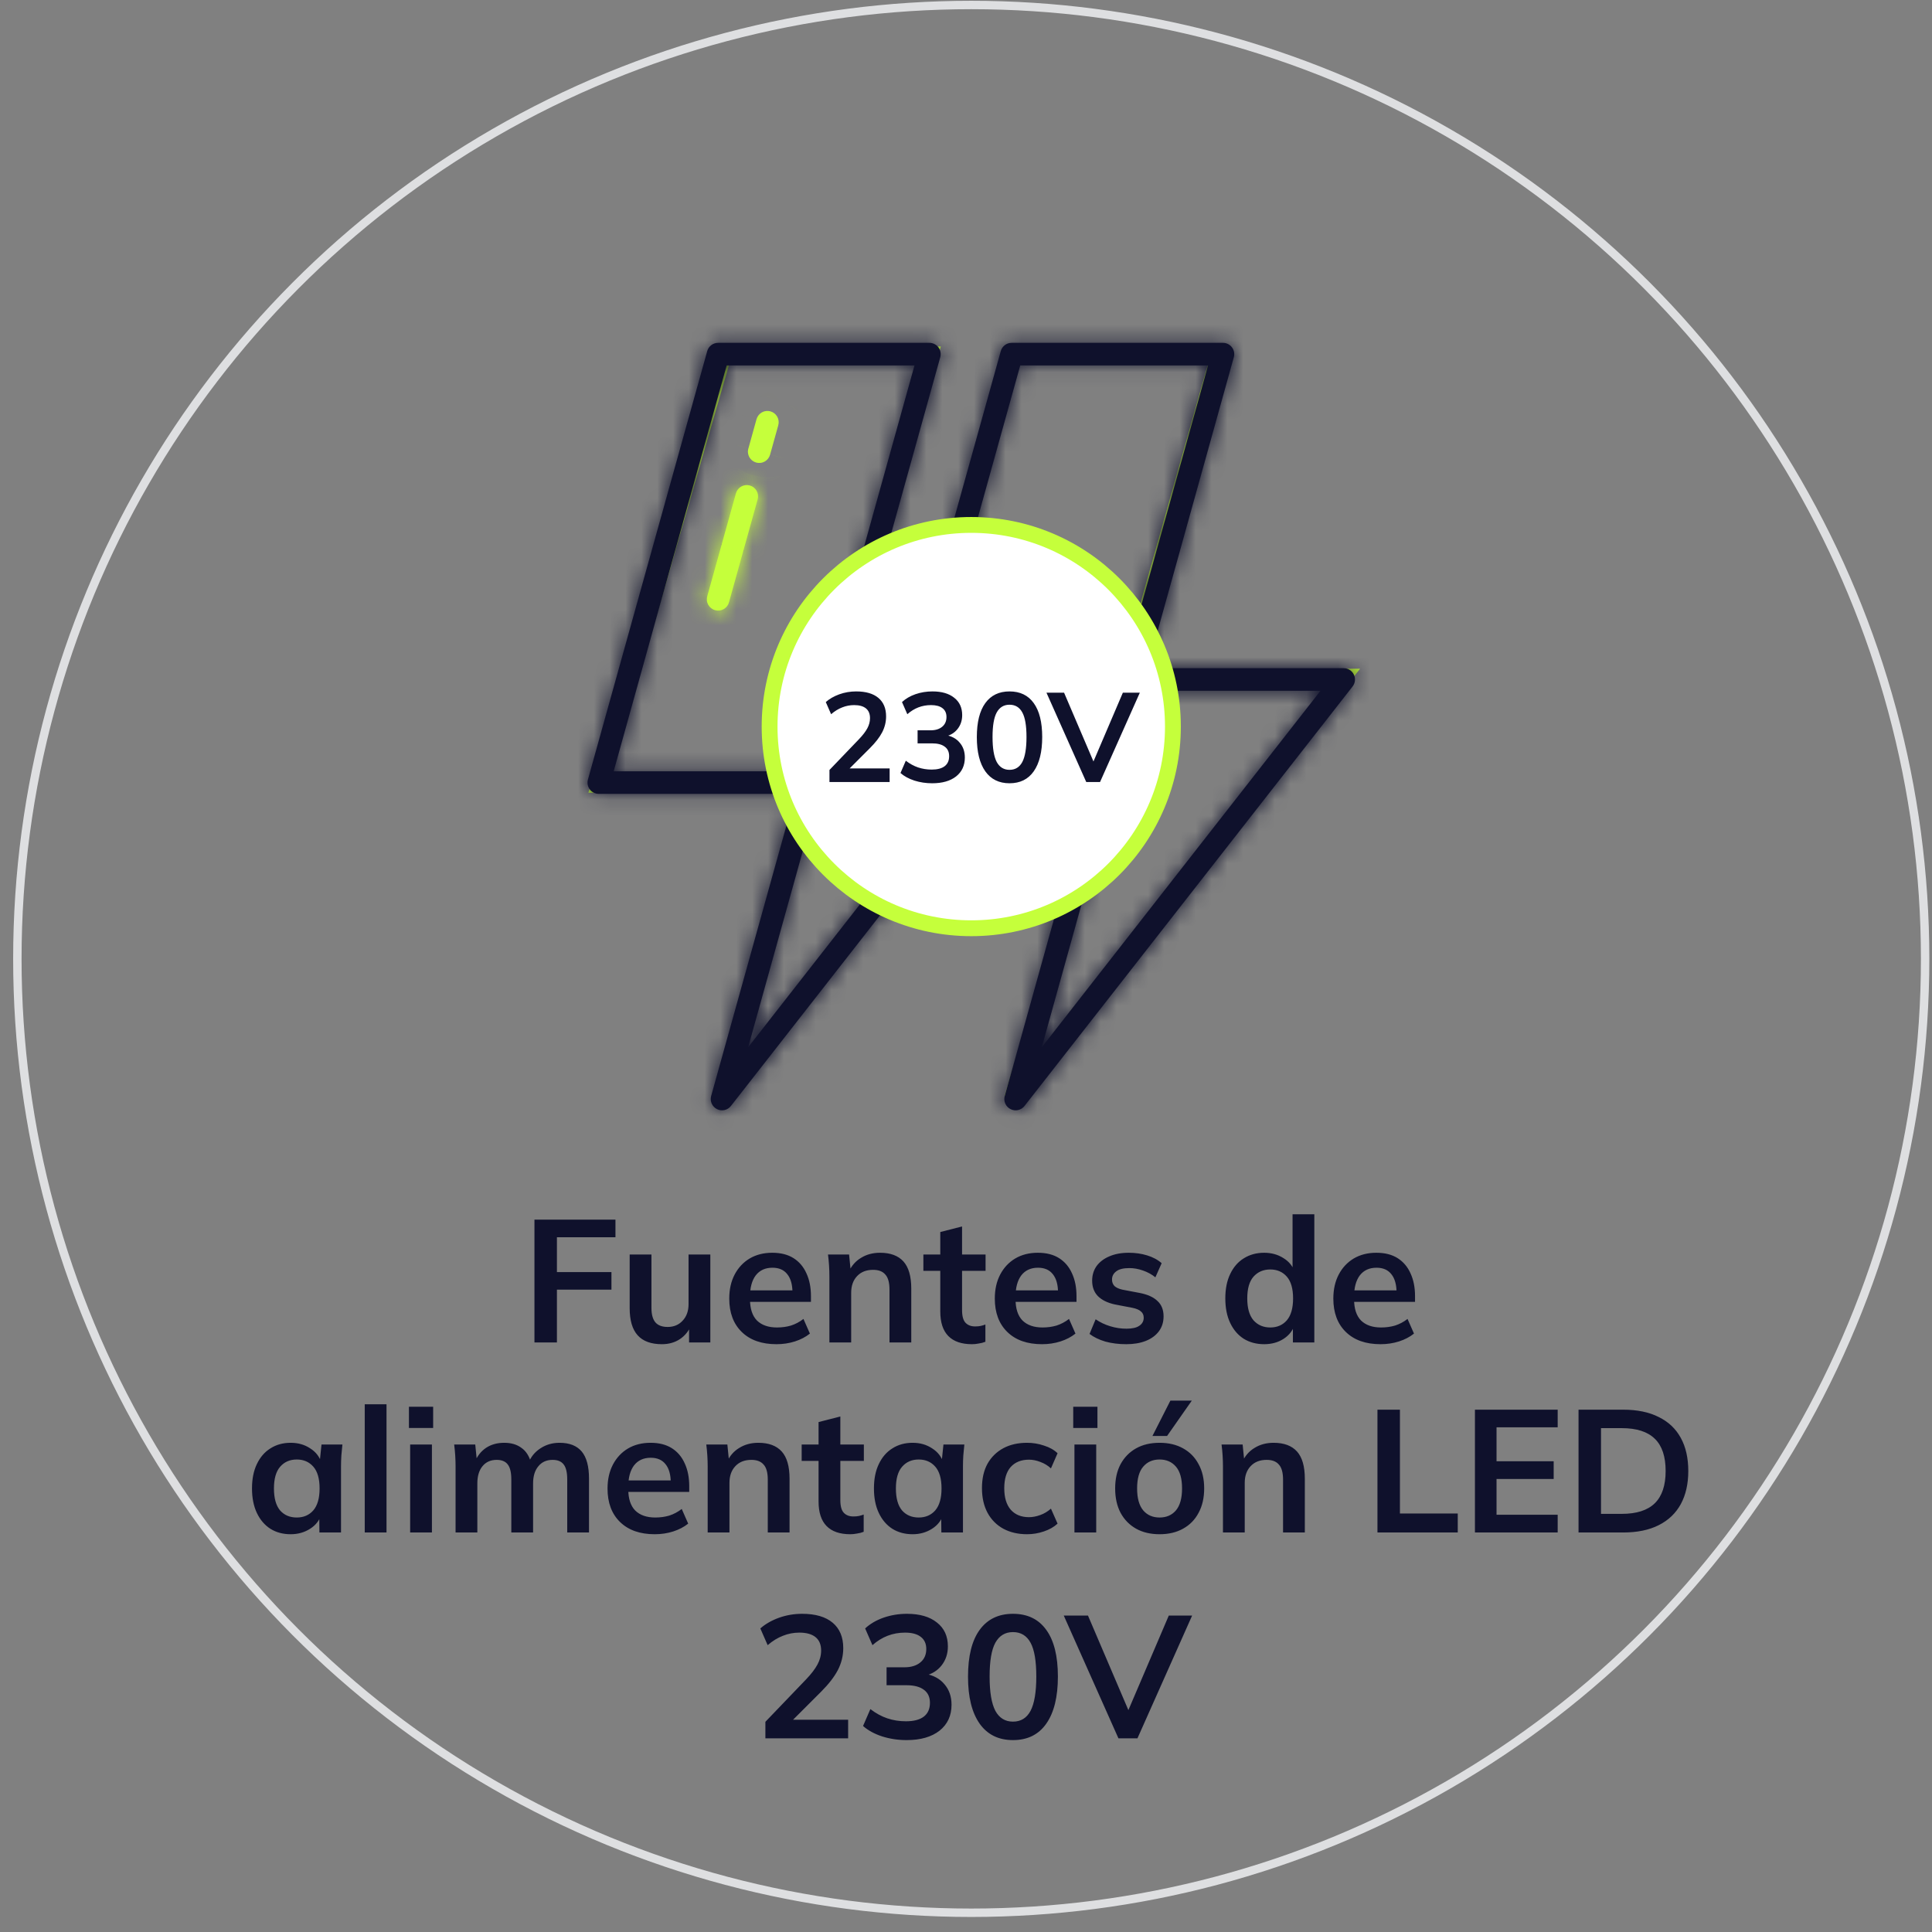 <svg width="122" height="122" viewBox="0 0 122 122" fill="none" xmlns="http://www.w3.org/2000/svg">
<rect x="0" y="0" width="122" height="122" fill="#808080" stroke="none"/>
<circle cx="61.331" cy="60.55" r="60.235" stroke="#DEDFE1" stroke-width="0.531"/>
<path d="M33.749 84.772V77.017H38.864V78.129H35.168V80.329H38.611V81.439H35.168V84.772H33.749ZM41.797 84.882C41.115 84.882 40.605 84.695 40.268 84.322C39.93 83.948 39.762 83.376 39.762 82.606V79.218H41.137V82.594C41.137 83.005 41.221 83.309 41.39 83.507C41.558 83.698 41.815 83.793 42.16 83.793C42.548 83.793 42.864 83.662 43.106 83.397C43.355 83.133 43.48 82.785 43.48 82.353V79.218H44.855V84.772H43.513V83.639H43.667C43.505 84.035 43.26 84.344 42.93 84.564C42.607 84.776 42.229 84.882 41.797 84.882ZM49.031 84.882C48.1 84.882 47.37 84.626 46.842 84.112C46.314 83.599 46.05 82.895 46.05 82.001C46.05 81.421 46.164 80.915 46.391 80.483C46.619 80.05 46.934 79.713 47.337 79.471C47.748 79.228 48.225 79.108 48.767 79.108C49.303 79.108 49.75 79.221 50.109 79.448C50.469 79.676 50.74 79.995 50.923 80.406C51.114 80.816 51.209 81.296 51.209 81.847V82.21H47.161V81.484H50.23L50.043 81.638C50.043 81.124 49.933 80.732 49.713 80.46C49.501 80.189 49.189 80.053 48.778 80.053C48.324 80.053 47.972 80.215 47.722 80.537C47.48 80.86 47.359 81.311 47.359 81.891V82.034C47.359 82.635 47.506 83.086 47.799 83.386C48.1 83.68 48.522 83.826 49.064 83.826C49.38 83.826 49.673 83.786 49.944 83.706C50.223 83.618 50.487 83.478 50.736 83.287L51.143 84.212C50.879 84.424 50.564 84.589 50.197 84.707C49.831 84.824 49.442 84.882 49.031 84.882ZM52.374 84.772V80.603C52.374 80.376 52.367 80.145 52.352 79.91C52.337 79.676 52.315 79.445 52.286 79.218H53.617L53.727 80.317H53.595C53.771 79.929 54.031 79.632 54.376 79.427C54.721 79.214 55.12 79.108 55.575 79.108C56.227 79.108 56.719 79.291 57.049 79.657C57.379 80.024 57.544 80.596 57.544 81.374V84.772H56.169V81.439C56.169 80.992 56.081 80.673 55.905 80.483C55.736 80.284 55.48 80.186 55.135 80.186C54.709 80.186 54.372 80.317 54.123 80.582C53.873 80.846 53.749 81.198 53.749 81.638V84.772H52.374ZM61.378 84.882C60.718 84.882 60.219 84.71 59.882 84.365C59.544 84.021 59.376 83.504 59.376 82.814V80.251H58.309V79.218H59.376V77.799L60.751 77.447V79.218H62.236V80.251H60.751V82.727C60.751 83.108 60.824 83.376 60.971 83.529C61.117 83.683 61.319 83.76 61.576 83.76C61.715 83.76 61.832 83.749 61.928 83.728C62.03 83.706 62.129 83.676 62.225 83.639V84.728C62.1 84.78 61.961 84.817 61.807 84.838C61.66 84.868 61.517 84.882 61.378 84.882ZM65.8 84.882C64.869 84.882 64.139 84.626 63.611 84.112C63.083 83.599 62.819 82.895 62.819 82.001C62.819 81.421 62.933 80.915 63.16 80.483C63.387 80.05 63.703 79.713 64.106 79.471C64.517 79.228 64.993 79.108 65.536 79.108C66.071 79.108 66.519 79.221 66.878 79.448C67.237 79.676 67.509 79.995 67.692 80.406C67.883 80.816 67.978 81.296 67.978 81.847V82.21H63.93V81.484H66.999L66.812 81.638C66.812 81.124 66.702 80.732 66.482 80.46C66.269 80.189 65.958 80.053 65.547 80.053C65.092 80.053 64.74 80.215 64.491 80.537C64.249 80.86 64.128 81.311 64.128 81.891V82.034C64.128 82.635 64.275 83.086 64.568 83.386C64.869 83.68 65.29 83.826 65.833 83.826C66.148 83.826 66.442 83.786 66.713 83.706C66.992 83.618 67.256 83.478 67.505 83.287L67.912 84.212C67.648 84.424 67.333 84.589 66.966 84.707C66.599 84.824 66.211 84.882 65.8 84.882ZM71.122 84.882C70.646 84.882 70.206 84.828 69.802 84.718C69.406 84.6 69.073 84.439 68.801 84.234L69.186 83.309C69.465 83.5 69.773 83.647 70.11 83.749C70.448 83.852 70.789 83.903 71.133 83.903C71.5 83.903 71.771 83.841 71.947 83.716C72.131 83.592 72.222 83.423 72.222 83.21C72.222 83.042 72.164 82.91 72.046 82.814C71.936 82.712 71.757 82.635 71.507 82.584L70.407 82.374C69.938 82.272 69.579 82.096 69.329 81.847C69.087 81.597 68.966 81.271 68.966 80.868C68.966 80.523 69.058 80.219 69.241 79.954C69.432 79.691 69.7 79.485 70.044 79.338C70.396 79.184 70.807 79.108 71.276 79.108C71.687 79.108 72.072 79.162 72.431 79.272C72.798 79.382 73.106 79.547 73.355 79.767L72.959 80.659C72.732 80.475 72.472 80.332 72.178 80.23C71.885 80.127 71.599 80.076 71.32 80.076C70.939 80.076 70.66 80.145 70.484 80.284C70.308 80.416 70.22 80.589 70.22 80.802C70.22 80.963 70.272 81.099 70.374 81.209C70.484 81.311 70.653 81.388 70.88 81.439L71.98 81.648C72.472 81.744 72.842 81.912 73.091 82.154C73.348 82.389 73.476 82.712 73.476 83.123C73.476 83.489 73.377 83.805 73.179 84.069C72.981 84.332 72.706 84.534 72.354 84.674C72.002 84.813 71.592 84.882 71.122 84.882ZM79.828 84.882C79.344 84.882 78.915 84.769 78.541 84.541C78.174 84.307 77.888 83.973 77.683 83.54C77.477 83.108 77.375 82.591 77.375 81.99C77.375 81.388 77.477 80.875 77.683 80.45C77.888 80.017 78.174 79.687 78.541 79.46C78.915 79.225 79.344 79.108 79.828 79.108C80.29 79.108 80.697 79.221 81.049 79.448C81.408 79.668 81.646 79.969 81.764 80.35H81.621V76.677H82.996V84.772H81.643V83.596H81.775C81.657 83.992 81.419 84.307 81.06 84.541C80.708 84.769 80.297 84.882 79.828 84.882ZM80.213 83.826C80.645 83.826 80.994 83.676 81.258 83.376C81.522 83.067 81.654 82.606 81.654 81.99C81.654 81.374 81.522 80.915 81.258 80.615C80.994 80.314 80.645 80.163 80.213 80.163C79.78 80.163 79.428 80.314 79.157 80.615C78.893 80.915 78.761 81.374 78.761 81.99C78.761 82.606 78.893 83.067 79.157 83.376C79.428 83.676 79.78 83.826 80.213 83.826ZM87.177 84.882C86.246 84.882 85.516 84.626 84.988 84.112C84.46 83.599 84.196 82.895 84.196 82.001C84.196 81.421 84.31 80.915 84.537 80.483C84.764 80.05 85.08 79.713 85.483 79.471C85.894 79.228 86.37 79.108 86.913 79.108C87.448 79.108 87.896 79.221 88.255 79.448C88.614 79.676 88.886 79.995 89.069 80.406C89.26 80.816 89.355 81.296 89.355 81.847V82.21H85.307V81.484H88.376L88.189 81.638C88.189 81.124 88.079 80.732 87.859 80.46C87.646 80.189 87.335 80.053 86.924 80.053C86.469 80.053 86.117 80.215 85.868 80.537C85.626 80.86 85.505 81.311 85.505 81.891V82.034C85.505 82.635 85.652 83.086 85.945 83.386C86.246 83.68 86.667 83.826 87.21 83.826C87.525 83.826 87.819 83.786 88.09 83.706C88.369 83.618 88.633 83.478 88.882 83.287L89.289 84.212C89.025 84.424 88.71 84.589 88.343 84.707C87.976 84.824 87.588 84.882 87.177 84.882ZM18.355 96.882C17.871 96.882 17.446 96.769 17.079 96.541C16.713 96.307 16.427 95.973 16.221 95.54C16.016 95.108 15.913 94.591 15.913 93.99C15.913 93.388 16.016 92.875 16.221 92.45C16.427 92.017 16.713 91.687 17.079 91.46C17.446 91.225 17.871 91.108 18.355 91.108C18.825 91.108 19.235 91.225 19.587 91.46C19.947 91.687 20.185 91.995 20.302 92.383H20.181L20.302 91.218H21.622C21.6 91.445 21.578 91.676 21.556 91.91C21.542 92.145 21.534 92.376 21.534 92.603V96.772H20.17L20.159 95.629H20.291C20.174 96.01 19.936 96.314 19.576 96.541C19.217 96.769 18.81 96.882 18.355 96.882ZM18.74 95.826C19.173 95.826 19.521 95.676 19.785 95.376C20.049 95.067 20.181 94.606 20.181 93.99C20.181 93.374 20.049 92.915 19.785 92.615C19.521 92.314 19.173 92.163 18.74 92.163C18.308 92.163 17.959 92.314 17.695 92.615C17.431 92.915 17.299 93.374 17.299 93.99C17.299 94.606 17.428 95.067 17.684 95.376C17.948 95.676 18.3 95.826 18.74 95.826ZM23.032 96.772V88.677H24.407V96.772H23.032ZM25.9 96.772V91.218H27.275V96.772H25.9ZM25.823 90.172V88.831H27.352V90.172H25.823ZM28.768 96.772V92.603C28.768 92.376 28.761 92.145 28.746 91.91C28.731 91.676 28.709 91.445 28.68 91.218H30.011L30.121 92.317H29.989C30.143 91.936 30.378 91.639 30.693 91.427C31.015 91.214 31.397 91.108 31.837 91.108C32.277 91.108 32.64 91.214 32.926 91.427C33.219 91.632 33.425 91.954 33.542 92.394H33.366C33.52 91.999 33.773 91.687 34.125 91.46C34.477 91.225 34.88 91.108 35.335 91.108C35.958 91.108 36.424 91.291 36.732 91.657C37.04 92.024 37.194 92.596 37.194 93.374V96.772H35.819V93.428C35.819 92.989 35.745 92.673 35.599 92.483C35.452 92.284 35.218 92.186 34.895 92.186C34.514 92.186 34.213 92.321 33.993 92.593C33.773 92.856 33.663 93.216 33.663 93.671V96.772H32.288V93.428C32.288 92.989 32.215 92.673 32.068 92.483C31.921 92.284 31.686 92.186 31.364 92.186C30.983 92.186 30.682 92.321 30.462 92.593C30.249 92.856 30.143 93.216 30.143 93.671V96.772H28.768ZM41.345 96.882C40.414 96.882 39.684 96.626 39.156 96.112C38.628 95.599 38.364 94.895 38.364 94.001C38.364 93.421 38.478 92.915 38.705 92.483C38.933 92.05 39.248 91.713 39.651 91.471C40.062 91.228 40.539 91.108 41.081 91.108C41.617 91.108 42.064 91.221 42.423 91.448C42.783 91.676 43.054 91.995 43.237 92.406C43.428 92.816 43.523 93.296 43.523 93.847V94.21H39.475V93.484H42.544L42.357 93.638C42.357 93.124 42.247 92.732 42.027 92.46C41.815 92.189 41.503 92.053 41.092 92.053C40.638 92.053 40.286 92.215 40.036 92.537C39.794 92.86 39.673 93.311 39.673 93.891V94.034C39.673 94.635 39.82 95.086 40.113 95.386C40.414 95.68 40.836 95.826 41.378 95.826C41.694 95.826 41.987 95.786 42.258 95.706C42.537 95.618 42.801 95.478 43.05 95.287L43.457 96.212C43.193 96.424 42.878 96.589 42.511 96.707C42.145 96.824 41.756 96.882 41.345 96.882ZM44.688 96.772V92.603C44.688 92.376 44.68 92.145 44.666 91.91C44.651 91.676 44.629 91.445 44.6 91.218H45.931L46.041 92.317H45.909C46.085 91.929 46.345 91.632 46.69 91.427C47.034 91.214 47.434 91.108 47.889 91.108C48.541 91.108 49.033 91.291 49.363 91.657C49.693 92.024 49.858 92.596 49.858 93.374V96.772H48.483V93.439C48.483 92.992 48.395 92.673 48.219 92.483C48.05 92.284 47.793 92.186 47.449 92.186C47.023 92.186 46.686 92.317 46.437 92.582C46.187 92.846 46.063 93.198 46.063 93.638V96.772H44.688ZM53.692 96.882C53.032 96.882 52.533 96.71 52.196 96.365C51.858 96.021 51.69 95.504 51.69 94.814V92.251H50.623V91.218H51.69V89.799L53.065 89.447V91.218H54.55V92.251H53.065V94.727C53.065 95.108 53.138 95.376 53.285 95.529C53.431 95.683 53.633 95.76 53.89 95.76C54.029 95.76 54.146 95.749 54.242 95.728C54.344 95.706 54.443 95.676 54.539 95.639V96.728C54.414 96.78 54.275 96.817 54.121 96.838C53.974 96.868 53.831 96.882 53.692 96.882ZM57.629 96.882C57.145 96.882 56.719 96.769 56.353 96.541C55.986 96.307 55.7 95.973 55.495 95.54C55.289 95.108 55.187 94.591 55.187 93.99C55.187 93.388 55.289 92.875 55.495 92.45C55.7 92.017 55.986 91.687 56.353 91.46C56.719 91.225 57.145 91.108 57.629 91.108C58.098 91.108 58.509 91.225 58.861 91.46C59.22 91.687 59.458 91.995 59.576 92.383H59.455L59.576 91.218H60.896C60.874 91.445 60.852 91.676 60.83 91.91C60.815 92.145 60.808 92.376 60.808 92.603V96.772H59.444L59.433 95.629H59.565C59.447 96.01 59.209 96.314 58.85 96.541C58.49 96.769 58.083 96.882 57.629 96.882ZM58.014 95.826C58.446 95.826 58.795 95.676 59.059 95.376C59.323 95.067 59.455 94.606 59.455 93.99C59.455 93.374 59.323 92.915 59.059 92.615C58.795 92.314 58.446 92.163 58.014 92.163C57.581 92.163 57.233 92.314 56.969 92.615C56.705 92.915 56.573 93.374 56.573 93.99C56.573 94.606 56.701 95.067 56.958 95.376C57.222 95.676 57.574 95.826 58.014 95.826ZM64.857 96.882C64.285 96.882 63.783 96.765 63.35 96.531C62.925 96.296 62.595 95.962 62.36 95.529C62.125 95.09 62.008 94.569 62.008 93.968C62.008 93.366 62.125 92.853 62.36 92.427C62.602 92.002 62.936 91.676 63.361 91.448C63.786 91.221 64.285 91.108 64.857 91.108C65.224 91.108 65.579 91.166 65.924 91.284C66.276 91.394 66.562 91.555 66.782 91.767L66.364 92.725C66.166 92.541 65.942 92.406 65.693 92.317C65.451 92.222 65.213 92.174 64.978 92.174C64.487 92.174 64.102 92.329 63.823 92.636C63.552 92.945 63.416 93.392 63.416 93.978C63.416 94.565 63.552 95.016 63.823 95.332C64.102 95.647 64.487 95.805 64.978 95.805C65.205 95.805 65.44 95.76 65.682 95.672C65.931 95.585 66.159 95.449 66.364 95.266L66.782 96.212C66.555 96.424 66.265 96.589 65.913 96.707C65.568 96.824 65.216 96.882 64.857 96.882ZM67.848 96.772V91.218H69.223V96.772H67.848ZM67.771 90.172V88.831H69.3V90.172H67.771ZM73.224 96.882C72.652 96.882 72.157 96.765 71.739 96.531C71.321 96.296 70.995 95.962 70.76 95.529C70.533 95.097 70.419 94.584 70.419 93.99C70.419 93.395 70.533 92.886 70.76 92.46C70.995 92.028 71.321 91.694 71.739 91.46C72.157 91.225 72.652 91.108 73.224 91.108C73.796 91.108 74.291 91.225 74.709 91.46C75.134 91.694 75.461 92.028 75.688 92.46C75.923 92.886 76.04 93.395 76.04 93.99C76.04 94.584 75.923 95.097 75.688 95.529C75.461 95.962 75.134 96.296 74.709 96.531C74.291 96.765 73.796 96.882 73.224 96.882ZM73.224 95.826C73.657 95.826 74.001 95.676 74.258 95.376C74.515 95.067 74.643 94.606 74.643 93.99C74.643 93.374 74.515 92.915 74.258 92.615C74.001 92.314 73.657 92.163 73.224 92.163C72.791 92.163 72.447 92.314 72.19 92.615C71.933 92.915 71.805 93.374 71.805 93.99C71.805 94.606 71.933 95.067 72.19 95.376C72.447 95.676 72.791 95.826 73.224 95.826ZM72.773 90.678L73.906 88.445H75.259L73.697 90.678H72.773ZM77.226 96.772V92.603C77.226 92.376 77.219 92.145 77.204 91.91C77.189 91.676 77.167 91.445 77.138 91.218H78.469L78.579 92.317H78.447C78.623 91.929 78.883 91.632 79.228 91.427C79.573 91.214 79.972 91.108 80.427 91.108C81.079 91.108 81.571 91.291 81.901 91.657C82.231 92.024 82.396 92.596 82.396 93.374V96.772H81.021V93.439C81.021 92.992 80.933 92.673 80.757 92.483C80.588 92.284 80.332 92.186 79.987 92.186C79.561 92.186 79.224 92.317 78.975 92.582C78.725 92.846 78.601 93.198 78.601 93.638V96.772H77.226ZM86.982 96.772V89.017H88.401V95.573H92.053V96.772H86.982ZM93.138 96.772V89.017H98.363V90.129H94.502V92.273H98.11V93.395H94.502V95.65H98.363V96.772H93.138ZM99.68 96.772V89.017H102.496C103.383 89.017 104.131 89.171 104.74 89.48C105.356 89.78 105.821 90.22 106.137 90.799C106.452 91.371 106.61 92.068 106.61 92.889C106.61 93.704 106.452 94.4 106.137 94.98C105.821 95.559 105.356 96.002 104.74 96.311C104.131 96.618 103.383 96.772 102.496 96.772H99.68ZM101.099 95.596H102.408C103.346 95.596 104.043 95.372 104.498 94.924C104.952 94.477 105.18 93.799 105.18 92.889C105.18 91.973 104.952 91.294 104.498 90.855C104.043 90.407 103.346 90.183 102.408 90.183H101.099V95.596ZM48.332 109.772V108.727L50.906 106.043C51.229 105.706 51.467 105.394 51.621 105.108C51.775 104.822 51.852 104.529 51.852 104.228C51.852 103.854 51.735 103.572 51.5 103.381C51.265 103.191 50.924 103.095 50.477 103.095C50.118 103.095 49.773 103.161 49.443 103.293C49.113 103.418 48.79 103.616 48.475 103.887L48.013 102.831C48.328 102.553 48.717 102.329 49.179 102.16C49.648 101.992 50.14 101.907 50.653 101.907C51.489 101.907 52.131 102.094 52.578 102.468C53.025 102.842 53.249 103.378 53.249 104.074C53.249 104.558 53.135 105.02 52.908 105.46C52.681 105.893 52.329 106.348 51.852 106.824L49.707 108.969V108.595H53.557V109.772H48.332ZM57.249 109.882C56.713 109.882 56.2 109.805 55.709 109.651C55.217 109.49 54.814 109.27 54.499 108.991L54.961 107.924C55.305 108.188 55.661 108.383 56.028 108.507C56.402 108.632 56.794 108.694 57.205 108.694C57.703 108.694 58.081 108.595 58.338 108.397C58.594 108.199 58.723 107.91 58.723 107.528C58.723 107.162 58.594 106.887 58.338 106.703C58.088 106.513 57.722 106.417 57.238 106.417H55.984V105.284H57.117C57.535 105.284 57.868 105.182 58.118 104.976C58.367 104.771 58.492 104.489 58.492 104.129C58.492 103.792 58.374 103.535 58.14 103.359C57.912 103.183 57.582 103.095 57.15 103.095C56.372 103.095 55.687 103.359 55.093 103.887L54.631 102.831C54.946 102.538 55.335 102.311 55.797 102.149C56.266 101.988 56.757 101.907 57.271 101.907C58.077 101.907 58.708 102.091 59.163 102.457C59.625 102.817 59.856 103.319 59.856 103.964C59.856 104.426 59.724 104.826 59.46 105.163C59.203 105.493 58.847 105.713 58.393 105.823V105.691C58.928 105.779 59.342 105.999 59.636 106.351C59.936 106.696 60.087 107.129 60.087 107.649C60.087 108.339 59.834 108.885 59.328 109.288C58.822 109.684 58.129 109.882 57.249 109.882ZM63.965 109.882C63.056 109.882 62.356 109.538 61.864 108.848C61.373 108.152 61.127 107.162 61.127 105.878C61.127 104.58 61.373 103.594 61.864 102.919C62.356 102.245 63.056 101.907 63.965 101.907C64.882 101.907 65.582 102.245 66.066 102.919C66.558 103.594 66.803 104.577 66.803 105.867C66.803 107.158 66.558 108.152 66.066 108.848C65.582 109.538 64.882 109.882 63.965 109.882ZM63.965 108.716C64.464 108.716 64.834 108.489 65.076 108.034C65.318 107.572 65.439 106.85 65.439 105.867C65.439 104.885 65.318 104.173 65.076 103.733C64.834 103.286 64.464 103.062 63.965 103.062C63.474 103.062 63.104 103.286 62.854 103.733C62.612 104.173 62.491 104.885 62.491 105.867C62.491 106.85 62.612 107.572 62.854 108.034C63.104 108.489 63.474 108.716 63.965 108.716ZM70.627 109.772L67.173 102.017H68.702L71.485 108.529H71.023L73.806 102.017H75.28L71.826 109.772H70.627Z" fill="#0F112C"/>
<path d="M60.84 49.533L66.027 42.75H58.722M60.84 49.533L45.678 69.361L50.896 49.533H37.851L45.678 22.401H58.722L52.983 42.75H58.722M60.84 49.533H69.68L63.94 69.361L84.811 42.75H71.245L76.985 22.401H63.94L58.722 41.707V42.75" stroke="#C5FF3B" stroke-width="1.044"/>
<mask id="path-4-inside-1_1090_491" fill="white">
<path d="M47.349 30.657C47.259 30.632 47.165 30.625 47.072 30.636C46.979 30.648 46.889 30.677 46.807 30.723C46.726 30.769 46.654 30.831 46.596 30.905C46.539 30.978 46.496 31.063 46.471 31.153L44.664 37.637C44.637 37.728 44.628 37.824 44.638 37.918C44.647 38.013 44.676 38.104 44.722 38.188C44.768 38.271 44.83 38.344 44.904 38.403C44.979 38.462 45.064 38.506 45.156 38.531C45.247 38.557 45.343 38.564 45.437 38.552C45.532 38.539 45.623 38.509 45.705 38.461C45.787 38.413 45.859 38.35 45.916 38.274C45.973 38.198 46.015 38.111 46.038 38.019L47.843 31.535C47.894 31.353 47.87 31.159 47.778 30.994C47.685 30.829 47.531 30.708 47.349 30.657Z"/>
</mask>
<path d="M47.349 30.657C47.259 30.632 47.165 30.625 47.072 30.636C46.979 30.648 46.889 30.677 46.807 30.723C46.726 30.769 46.654 30.831 46.596 30.905C46.539 30.978 46.496 31.063 46.471 31.153L44.664 37.637C44.637 37.728 44.628 37.824 44.638 37.918C44.647 38.013 44.676 38.104 44.722 38.188C44.768 38.271 44.83 38.344 44.904 38.403C44.979 38.462 45.064 38.506 45.156 38.531C45.247 38.557 45.343 38.564 45.437 38.552C45.532 38.539 45.623 38.509 45.705 38.461C45.787 38.413 45.859 38.35 45.916 38.274C45.973 38.198 46.015 38.111 46.038 38.019L47.843 31.535C47.894 31.353 47.87 31.159 47.778 30.994C47.685 30.829 47.531 30.708 47.349 30.657Z" fill="#C5FF3B"/>
<path d="M47.349 30.657L48.477 26.638L48.468 26.635L47.349 30.657ZM46.471 31.153L50.492 32.273L50.493 32.27L46.471 31.153ZM44.664 37.637L48.659 38.849L48.673 38.803L48.685 38.758L44.664 37.637ZM46.038 38.019L42.017 36.9L42.004 36.947L41.992 36.993L46.038 38.019ZM47.843 31.535L43.823 30.411L43.822 30.416L47.843 31.535ZM48.468 26.635C47.849 26.463 47.203 26.415 46.566 26.492L47.577 34.78C47.126 34.835 46.668 34.8 46.23 34.679L48.468 26.635ZM46.566 26.492C45.929 26.57 45.313 26.773 44.754 27.089L48.861 34.358C48.465 34.581 48.029 34.725 47.577 34.78L46.566 26.492ZM44.754 27.089C44.195 27.404 43.704 27.827 43.308 28.333L49.885 33.476C49.605 33.834 49.257 34.134 48.861 34.358L44.754 27.089ZM43.308 28.333C42.913 28.839 42.621 29.417 42.449 30.036L50.493 32.27C50.372 32.708 50.165 33.118 49.885 33.476L43.308 28.333ZM42.45 30.032L40.643 36.517L48.685 38.758L50.492 32.273L42.45 30.032ZM40.67 36.426C40.481 37.049 40.418 37.704 40.486 38.352L48.789 37.485C48.837 37.944 48.793 38.407 48.659 38.849L40.67 36.426ZM40.486 38.352C40.553 38.999 40.75 39.627 41.063 40.198L48.38 36.177C48.602 36.581 48.741 37.026 48.789 37.485L40.486 38.352ZM41.063 40.198C41.377 40.769 41.802 41.271 42.312 41.675L47.496 35.131C47.857 35.417 48.158 35.773 48.38 36.177L41.063 40.198ZM42.312 41.675C42.823 42.08 43.409 42.378 44.037 42.553L46.275 34.51C46.719 34.633 47.134 34.844 47.496 35.131L42.312 41.675ZM44.037 42.553C44.664 42.727 45.32 42.775 45.966 42.692L44.908 34.411C45.366 34.352 45.83 34.386 46.275 34.51L44.037 42.553ZM45.966 42.692C46.612 42.61 47.236 42.399 47.799 42.072L43.611 34.85C44.01 34.619 44.451 34.469 44.908 34.411L45.966 42.692ZM47.799 42.072C48.362 41.745 48.855 41.309 49.247 40.789L42.585 35.758C42.863 35.39 43.212 35.081 43.611 34.85L47.799 42.072ZM49.247 40.789C49.64 40.27 49.925 39.677 50.085 39.045L41.992 36.993C42.105 36.546 42.307 36.126 42.585 35.758L49.247 40.789ZM50.06 39.139L51.864 32.655L43.822 30.416L42.017 36.9L50.06 39.139ZM51.863 32.659C52.212 31.412 52.051 30.077 51.416 28.948L44.139 33.04C43.69 32.24 43.576 31.295 43.823 30.411L51.863 32.659ZM51.416 28.948C50.781 27.818 49.724 26.988 48.477 26.638L46.222 34.676C45.338 34.428 44.589 33.84 44.139 33.04L51.416 28.948Z" fill="#C5FF3B" mask="url(#path-4-inside-1_1090_491)"/>
<mask id="path-6-inside-2_1090_491" fill="white">
<path d="M48.651 25.976C48.56 25.95 48.466 25.943 48.373 25.954C48.28 25.965 48.19 25.995 48.108 26.041C48.027 26.087 47.955 26.149 47.898 26.223C47.84 26.296 47.797 26.381 47.772 26.471L47.259 28.317C47.231 28.408 47.222 28.504 47.233 28.598C47.243 28.692 47.271 28.783 47.317 28.866C47.363 28.949 47.425 29.022 47.499 29.081C47.574 29.14 47.659 29.183 47.75 29.209C47.842 29.234 47.937 29.241 48.031 29.229C48.125 29.218 48.216 29.187 48.298 29.14C48.38 29.092 48.452 29.029 48.509 28.953C48.566 28.878 48.608 28.792 48.632 28.7L49.146 26.854C49.171 26.764 49.178 26.669 49.167 26.576C49.155 26.483 49.126 26.394 49.08 26.312C49.034 26.231 48.972 26.159 48.899 26.101C48.825 26.044 48.741 26.001 48.651 25.976Z"/>
</mask>
<path d="M48.651 25.976C48.56 25.95 48.466 25.943 48.373 25.954C48.28 25.965 48.19 25.995 48.108 26.041C48.027 26.087 47.955 26.149 47.898 26.223C47.84 26.296 47.797 26.381 47.772 26.471L47.259 28.317C47.231 28.408 47.222 28.504 47.233 28.598C47.243 28.692 47.271 28.783 47.317 28.866C47.363 28.949 47.425 29.022 47.499 29.081C47.574 29.14 47.659 29.183 47.75 29.209C47.842 29.234 47.937 29.241 48.031 29.229C48.125 29.218 48.216 29.187 48.298 29.14C48.38 29.092 48.452 29.029 48.509 28.953C48.566 28.878 48.608 28.792 48.632 28.7L49.146 26.854C49.171 26.764 49.178 26.669 49.167 26.576C49.155 26.483 49.126 26.394 49.08 26.312C49.034 26.231 48.972 26.159 48.899 26.101C48.825 26.044 48.741 26.001 48.651 25.976Z" fill="#C5FF3B"/>
<path d="M48.651 25.976L47.52 29.994L47.53 29.997L48.651 25.976ZM47.772 26.471L51.794 27.59L51.796 27.582L47.772 26.471ZM47.259 28.317L51.257 29.516L51.269 29.476L51.28 29.436L47.259 28.317ZM48.632 28.7L44.61 27.581L44.599 27.62L44.59 27.658L48.632 28.7ZM49.146 26.854L45.125 25.731L45.124 25.735L49.146 26.854ZM49.781 21.957C49.162 21.783 48.514 21.733 47.875 21.81L48.871 30.099C48.418 30.153 47.959 30.118 47.52 29.994L49.781 21.957ZM47.875 21.81C47.236 21.887 46.618 22.089 46.058 22.405L50.159 29.677C49.762 29.901 49.324 30.044 48.871 30.099L47.875 21.81ZM46.058 22.405C45.497 22.721 45.005 23.145 44.608 23.652L51.187 28.793C50.906 29.152 50.556 29.453 50.159 29.677L46.058 22.405ZM44.608 23.652C44.212 24.159 43.92 24.74 43.748 25.36L51.796 27.582C51.675 28.022 51.468 28.433 51.187 28.793L44.608 23.652ZM43.751 25.352L43.237 27.198L51.28 29.436L51.794 27.59L43.751 25.352ZM43.26 27.119C43.073 27.742 43.013 28.395 43.082 29.041L51.383 28.154C51.432 28.612 51.389 29.075 51.257 29.516L43.26 27.119ZM43.082 29.041C43.151 29.687 43.348 30.313 43.662 30.882L50.972 26.85C51.195 27.253 51.334 27.697 51.383 28.154L43.082 29.041ZM43.662 30.882C43.976 31.451 44.4 31.952 44.91 32.355L50.089 25.807C50.45 26.093 50.75 26.447 50.972 26.85L43.662 30.882ZM44.91 32.355C45.419 32.758 46.004 33.056 46.63 33.23L48.87 25.188C49.314 25.311 49.728 25.522 50.089 25.807L44.91 32.355ZM46.63 33.23C47.256 33.404 47.91 33.452 48.555 33.371L47.507 25.088C47.964 25.03 48.427 25.064 48.87 25.188L46.63 33.23ZM48.555 33.371C49.2 33.289 49.822 33.08 50.385 32.755L46.211 25.524C46.61 25.294 47.05 25.146 47.507 25.088L48.555 33.371ZM50.385 32.755C50.947 32.43 51.44 31.996 51.833 31.479L45.185 26.428C45.464 26.061 45.813 25.754 46.211 25.524L50.385 32.755ZM51.833 31.479C52.226 30.962 52.512 30.371 52.674 29.742L44.59 27.658C44.704 27.213 44.907 26.794 45.185 26.428L51.833 31.479ZM52.654 29.819L53.167 27.973L45.124 25.735L44.61 27.581L52.654 29.819ZM53.166 27.976C53.339 27.358 53.388 26.712 53.311 26.074L45.023 27.079C44.968 26.627 45.003 26.169 45.125 25.731L53.166 27.976ZM53.311 26.074C53.233 25.437 53.032 24.821 52.716 24.262L45.444 28.362C45.22 27.966 45.077 27.53 45.023 27.079L53.311 26.074ZM52.716 24.262C52.401 23.703 51.979 23.211 51.473 22.816L46.324 29.387C45.966 29.107 45.667 28.759 45.444 28.362L52.716 24.262ZM51.473 22.816C50.968 22.42 50.39 22.127 49.771 21.955L47.53 29.997C47.092 29.875 46.682 29.668 46.324 29.387L51.473 22.816Z" fill="#C5FF3B" mask="url(#path-6-inside-2_1090_491)"/>
<mask id="path-8-inside-3_1090_491" fill="white">
<path d="M85.491 42.595C85.432 42.475 85.341 42.374 85.228 42.303C85.114 42.232 84.983 42.194 84.85 42.194H72.447L77.913 22.554C77.942 22.448 77.947 22.336 77.926 22.228C77.905 22.12 77.86 22.018 77.793 21.931C77.727 21.843 77.641 21.772 77.542 21.724C77.444 21.675 77.335 21.649 77.225 21.649H63.883C63.727 21.649 63.575 21.7 63.451 21.794C63.327 21.889 63.237 22.021 63.196 22.171L57.622 42.194H53.907L59.375 22.554C59.404 22.448 59.409 22.337 59.388 22.229C59.368 22.121 59.322 22.019 59.256 21.931C59.189 21.844 59.103 21.773 59.005 21.724C58.906 21.675 58.798 21.649 58.688 21.649H45.344C45.189 21.65 45.038 21.701 44.914 21.795C44.79 21.889 44.7 22.021 44.659 22.171L37.126 49.226C37.097 49.332 37.092 49.444 37.113 49.552C37.133 49.66 37.179 49.762 37.245 49.849C37.312 49.937 37.398 50.008 37.496 50.057C37.595 50.106 37.703 50.131 37.813 50.131H50.217L44.907 69.209C44.863 69.368 44.876 69.537 44.942 69.688C45.009 69.839 45.126 69.962 45.273 70.036C45.42 70.111 45.589 70.132 45.75 70.096C45.911 70.06 46.054 69.969 46.156 69.839L61.568 50.131H68.756L63.446 69.209C63.402 69.368 63.414 69.537 63.48 69.689C63.547 69.84 63.664 69.963 63.812 70.037C63.959 70.112 64.128 70.133 64.289 70.097C64.45 70.061 64.594 69.97 64.695 69.839L85.412 43.349C85.494 43.243 85.546 43.117 85.559 42.983C85.574 42.85 85.55 42.716 85.491 42.595ZM51.844 49.609C51.873 49.503 51.878 49.392 51.857 49.284C51.837 49.176 51.791 49.074 51.725 48.986C51.658 48.898 51.572 48.828 51.474 48.779C51.375 48.73 51.266 48.704 51.156 48.705H38.752L45.886 23.076H57.748L52.282 42.716C52.252 42.822 52.248 42.934 52.268 43.042C52.289 43.15 52.334 43.252 52.401 43.339C52.467 43.427 52.553 43.498 52.652 43.547C52.75 43.596 52.859 43.621 52.969 43.621H64.848L47.244 66.131L51.844 49.609ZM65.785 66.131L70.381 49.609C70.411 49.503 70.415 49.392 70.395 49.284C70.374 49.176 70.329 49.074 70.262 48.986C70.196 48.899 70.11 48.828 70.011 48.779C69.913 48.73 69.804 48.705 69.694 48.705H62.683L66.875 43.347C66.958 43.242 67.009 43.116 67.023 42.983C67.037 42.85 67.013 42.715 66.955 42.595C66.896 42.475 66.805 42.374 66.691 42.303C66.578 42.232 66.447 42.194 66.313 42.194H59.103L64.425 23.076H76.287L70.82 42.717C70.791 42.823 70.786 42.934 70.807 43.042C70.827 43.15 70.873 43.252 70.939 43.34C71.006 43.427 71.092 43.498 71.19 43.547C71.289 43.596 71.397 43.621 71.507 43.621H83.385L65.785 66.131Z"/>
</mask>
<path d="M85.491 42.595C85.432 42.475 85.341 42.374 85.228 42.303C85.114 42.232 84.983 42.194 84.85 42.194H72.447L77.913 22.554C77.942 22.448 77.947 22.336 77.926 22.228C77.905 22.12 77.86 22.018 77.793 21.931C77.727 21.843 77.641 21.772 77.542 21.724C77.444 21.675 77.335 21.649 77.225 21.649H63.883C63.727 21.649 63.575 21.7 63.451 21.794C63.327 21.889 63.237 22.021 63.196 22.171L57.622 42.194H53.907L59.375 22.554C59.404 22.448 59.409 22.337 59.388 22.229C59.368 22.121 59.322 22.019 59.256 21.931C59.189 21.844 59.103 21.773 59.005 21.724C58.906 21.675 58.798 21.649 58.688 21.649H45.344C45.189 21.65 45.038 21.701 44.914 21.795C44.79 21.889 44.7 22.021 44.659 22.171L37.126 49.226C37.097 49.332 37.092 49.444 37.113 49.552C37.133 49.66 37.179 49.762 37.245 49.849C37.312 49.937 37.398 50.008 37.496 50.057C37.595 50.106 37.703 50.131 37.813 50.131H50.217L44.907 69.209C44.863 69.368 44.876 69.537 44.942 69.688C45.009 69.839 45.126 69.962 45.273 70.036C45.42 70.111 45.589 70.132 45.75 70.096C45.911 70.06 46.054 69.969 46.156 69.839L61.568 50.131H68.756L63.446 69.209C63.402 69.368 63.414 69.537 63.48 69.689C63.547 69.84 63.664 69.963 63.812 70.037C63.959 70.112 64.128 70.133 64.289 70.097C64.45 70.061 64.594 69.97 64.695 69.839L85.412 43.349C85.494 43.243 85.546 43.117 85.559 42.983C85.574 42.85 85.55 42.716 85.491 42.595ZM51.844 49.609C51.873 49.503 51.878 49.392 51.857 49.284C51.837 49.176 51.791 49.074 51.725 48.986C51.658 48.898 51.572 48.828 51.474 48.779C51.375 48.73 51.266 48.704 51.156 48.705H38.752L45.886 23.076H57.748L52.282 42.716C52.252 42.822 52.248 42.934 52.268 43.042C52.289 43.15 52.334 43.252 52.401 43.339C52.467 43.427 52.553 43.498 52.652 43.547C52.75 43.596 52.859 43.621 52.969 43.621H64.848L47.244 66.131L51.844 49.609ZM65.785 66.131L70.381 49.609C70.411 49.503 70.415 49.392 70.395 49.284C70.374 49.176 70.329 49.074 70.262 48.986C70.196 48.899 70.11 48.828 70.011 48.779C69.913 48.73 69.804 48.705 69.694 48.705H62.683L66.875 43.347C66.958 43.242 67.009 43.116 67.023 42.983C67.037 42.85 67.013 42.715 66.955 42.595C66.896 42.475 66.805 42.374 66.691 42.303C66.578 42.232 66.447 42.194 66.313 42.194H59.103L64.425 23.076H76.287L70.82 42.717C70.791 42.823 70.786 42.934 70.807 43.042C70.827 43.15 70.873 43.252 70.939 43.34C71.006 43.427 71.092 43.498 71.19 43.547C71.289 43.596 71.397 43.621 71.507 43.621H83.385L65.785 66.131Z" fill="#0F112C"/>
<path d="M85.491 42.595L89.242 40.764L89.242 40.763L85.491 42.595ZM84.85 42.194L84.85 38.02H84.85V42.194ZM72.447 42.194L68.425 41.075L66.952 46.369H72.447V42.194ZM77.913 22.554L73.891 21.434L73.891 21.434L77.913 22.554ZM77.225 21.649V25.824L77.228 25.824L77.225 21.649ZM63.883 21.649L63.88 25.824H63.883V21.649ZM63.196 22.171L67.217 23.291L67.217 23.291L63.196 22.171ZM57.622 42.194V46.369H60.793L61.643 43.314L57.622 42.194ZM53.907 42.194L49.886 41.075L48.412 46.369H53.907V42.194ZM59.375 22.554L55.354 21.432L55.353 21.434L59.375 22.554ZM58.688 21.649V25.824H58.689L58.688 21.649ZM45.344 21.649V17.475L45.338 17.475L45.344 21.649ZM44.659 22.171L48.68 23.291L48.681 23.287L44.659 22.171ZM37.126 49.226L41.147 50.347L41.148 50.346L37.126 49.226ZM37.813 50.131V45.957H37.813L37.813 50.131ZM50.217 50.131L54.239 51.251L55.712 45.957H50.217V50.131ZM44.907 69.209L40.886 68.09L40.885 68.093L44.907 69.209ZM46.156 69.839L49.443 72.413L49.444 72.411L46.156 69.839ZM61.568 50.131V45.957H59.533L58.28 47.56L61.568 50.131ZM68.756 50.131L72.777 51.251L74.251 45.957H68.756V50.131ZM63.446 69.209L67.467 70.33L67.467 70.328L63.446 69.209ZM64.695 69.839L61.407 67.268L61.405 67.27L64.695 69.839ZM85.412 43.349L82.125 40.774L82.123 40.777L85.412 43.349ZM51.844 49.609L47.823 48.487L47.822 48.49L51.844 49.609ZM51.156 48.705V52.879L51.16 52.879L51.156 48.705ZM38.752 48.705L34.731 47.585L33.257 52.879H38.752V48.705ZM45.886 23.076V18.902H42.715L41.864 21.957L45.886 23.076ZM57.748 23.076L61.77 24.195L63.243 18.902H57.748V23.076ZM52.282 42.716L56.302 43.84L56.303 43.836L52.282 42.716ZM52.969 43.621V39.447L52.967 39.447L52.969 43.621ZM64.848 43.621L68.136 46.193L73.412 39.447H64.848V43.621ZM47.244 66.131L43.223 65.011L50.532 68.702L47.244 66.131ZM65.785 66.131L61.763 65.012L69.073 68.702L65.785 66.131ZM70.381 49.609L66.36 48.487L66.359 48.49L70.381 49.609ZM69.694 48.705V52.879H69.695L69.694 48.705ZM62.683 48.705L59.395 46.132L54.115 52.879H62.683V48.705ZM66.875 43.347L70.163 45.92L70.164 45.919L66.875 43.347ZM66.313 42.194V46.369L66.314 46.369L66.313 42.194ZM59.103 42.194L55.081 41.075L53.608 46.369H59.103V42.194ZM64.425 23.076V18.902H61.254L60.403 21.957L64.425 23.076ZM76.287 23.076L80.308 24.195L81.782 18.902H76.287V23.076ZM70.82 42.717L74.841 43.838L74.842 43.836L70.82 42.717ZM71.507 43.621V39.447L71.504 39.447L71.507 43.621ZM83.385 43.621L86.673 46.193L91.948 39.447H83.385V43.621ZM89.242 40.763C88.84 39.94 88.215 39.247 87.439 38.762L83.016 45.843C82.467 45.5 82.025 45.01 81.74 44.427L89.242 40.763ZM87.439 38.762C86.662 38.277 85.765 38.02 84.85 38.02L84.849 46.369C84.201 46.369 83.566 46.187 83.016 45.843L87.439 38.762ZM84.85 38.02H72.447V46.369H84.85V38.02ZM76.468 43.314L81.934 23.673L73.891 21.434L68.425 41.075L76.468 43.314ZM81.934 23.673C82.136 22.947 82.168 22.183 82.026 21.443L73.826 23.014C73.726 22.489 73.748 21.949 73.891 21.434L81.934 23.673ZM82.026 21.443C81.884 20.703 81.573 20.005 81.117 19.405L74.47 24.457C74.147 24.032 73.927 23.538 73.826 23.014L82.026 21.443ZM81.117 19.405C80.66 18.805 80.072 18.318 79.396 17.983L75.689 25.464C75.21 25.227 74.793 24.882 74.47 24.457L81.117 19.405ZM79.396 17.983C78.721 17.649 77.977 17.475 77.223 17.475L77.228 25.824C76.694 25.824 76.167 25.701 75.689 25.464L79.396 17.983ZM77.225 17.475H63.883V25.824H77.225V17.475ZM63.885 17.475C62.817 17.474 61.778 17.824 60.927 18.47L65.975 25.119C65.373 25.577 64.637 25.824 63.88 25.824L63.885 17.475ZM60.927 18.47C60.076 19.116 59.461 20.023 59.174 21.052L67.217 23.291C67.014 24.019 66.578 24.662 65.975 25.119L60.927 18.47ZM59.174 21.052L53.6 41.075L61.643 43.314L67.217 23.291L59.174 21.052ZM57.622 38.02H53.907V46.369H57.622V38.02ZM57.929 43.314L63.396 23.673L55.353 21.434L49.886 41.075L57.929 43.314ZM63.396 23.676C63.598 22.95 63.63 22.186 63.489 21.446L55.288 23.012C55.188 22.487 55.211 21.947 55.354 21.432L63.396 23.676ZM63.489 21.446C63.347 20.705 63.036 20.007 62.58 19.407L55.931 24.456C55.608 24.03 55.388 23.536 55.288 23.012L63.489 21.446ZM62.58 19.407C62.124 18.806 61.536 18.319 60.86 17.984L57.15 25.463C56.671 25.226 56.254 24.881 55.931 24.456L62.58 19.407ZM60.86 17.984C60.185 17.649 59.441 17.475 58.687 17.475L58.689 25.824C58.155 25.824 57.628 25.7 57.15 25.463L60.86 17.984ZM58.688 17.475H45.344V25.824H58.688V17.475ZM45.338 17.475C44.271 17.477 43.234 17.827 42.385 18.474L47.443 25.116C46.841 25.574 46.106 25.823 45.35 25.824L45.338 17.475ZM42.385 18.474C41.536 19.12 40.922 20.027 40.636 21.055L48.681 23.287C48.479 24.016 48.044 24.658 47.443 25.116L42.385 18.474ZM40.638 21.052L33.105 48.107L41.148 50.346L48.68 23.291L40.638 21.052ZM33.105 48.105C32.903 48.831 32.871 49.595 33.013 50.335L41.213 48.768C41.313 49.293 41.291 49.833 41.147 50.347L33.105 48.105ZM33.013 50.335C33.154 51.076 33.465 51.774 33.921 52.374L40.57 47.325C40.892 47.75 41.113 48.244 41.213 48.768L33.013 50.335ZM33.921 52.374C34.377 52.974 34.966 53.461 35.641 53.796L39.352 46.318C39.83 46.555 40.247 46.9 40.57 47.325L33.921 52.374ZM35.641 53.796C36.316 54.132 37.06 54.306 37.814 54.306L37.813 45.957C38.347 45.957 38.873 46.08 39.352 46.318L35.641 53.796ZM37.813 54.306H50.217V45.957H37.813V54.306ZM46.196 49.012L40.886 68.09L48.929 70.328L54.239 51.251L46.196 49.012ZM40.885 68.093C40.583 69.182 40.667 70.342 41.124 71.376L48.76 68C49.084 68.732 49.144 69.554 48.93 70.325L40.885 68.093ZM41.124 71.376C41.581 72.41 42.383 73.253 43.392 73.763L47.154 66.31C47.869 66.671 48.436 67.268 48.76 68L41.124 71.376ZM43.392 73.763C44.401 74.272 45.555 74.416 46.658 74.17L44.841 66.022C45.623 65.847 46.44 65.949 47.154 66.31L43.392 73.763ZM46.658 74.17C47.762 73.924 48.746 73.303 49.443 72.413L42.87 67.266C43.364 66.635 44.06 66.196 44.841 66.022L46.658 74.17ZM49.444 72.411L64.857 52.703L58.28 47.56L42.868 67.268L49.444 72.411ZM61.568 54.306H68.756V45.957H61.568V54.306ZM64.734 49.012L59.424 68.09L67.467 70.328L72.777 51.251L64.734 49.012ZM59.425 68.088C59.121 69.178 59.205 70.339 59.662 71.374L67.299 68.003C67.623 68.736 67.682 69.558 67.467 70.33L59.425 68.088ZM59.662 71.374C60.119 72.41 60.921 73.254 61.931 73.764L65.693 66.311C66.408 66.672 66.976 67.27 67.299 68.003L59.662 71.374ZM61.931 73.764C62.941 74.274 64.097 74.417 65.201 74.17L63.377 66.023C64.159 65.848 64.977 65.95 65.693 66.311L61.931 73.764ZM65.201 74.17C66.305 73.923 67.289 73.3 67.985 72.409L61.405 67.27C61.898 66.639 62.595 66.198 63.377 66.023L65.201 74.17ZM67.984 72.411L88.7 45.92L82.123 40.777L61.407 67.268L67.984 72.411ZM88.698 45.923C89.263 45.2 89.615 44.334 89.711 43.421L81.408 42.545C81.476 41.899 81.725 41.286 82.125 40.774L88.698 45.923ZM89.711 43.421C89.807 42.509 89.645 41.588 89.242 40.764L81.74 44.427C81.455 43.843 81.34 43.191 81.408 42.545L89.711 43.421ZM55.864 50.731C56.067 50.004 56.099 49.241 55.957 48.5L47.757 50.067C47.657 49.542 47.679 49.002 47.823 48.487L55.864 50.731ZM55.957 48.5C55.816 47.759 55.505 47.061 55.048 46.461L48.401 51.512C48.078 51.086 47.857 50.592 47.757 50.067L55.957 48.5ZM55.048 46.461C54.592 45.86 54.003 45.373 53.327 45.038L49.62 52.519C49.141 52.282 48.724 51.937 48.401 51.512L55.048 46.461ZM53.327 45.038C52.651 44.704 51.907 44.53 51.153 44.53L51.16 52.879C50.625 52.879 50.098 52.756 49.62 52.519L53.327 45.038ZM51.156 44.53H38.752V52.879H51.156V44.53ZM42.774 49.824L49.907 24.195L41.864 21.957L34.731 47.585L42.774 49.824ZM45.886 27.25H57.748V18.902H45.886V27.25ZM53.727 21.957L48.26 41.597L56.303 43.836L61.77 24.195L53.727 21.957ZM48.262 41.592C48.059 42.319 48.026 43.082 48.167 43.823L56.369 42.26C56.469 42.785 56.446 43.326 56.302 43.84L48.262 41.592ZM48.167 43.823C48.309 44.564 48.62 45.262 49.075 45.863L55.726 40.816C56.049 41.241 56.269 41.736 56.369 42.26L48.167 43.823ZM49.075 45.863C49.532 46.464 50.12 46.951 50.796 47.286L54.507 39.808C54.986 40.045 55.403 40.39 55.726 40.816L49.075 45.863ZM50.796 47.286C51.472 47.621 52.216 47.796 52.97 47.796L52.967 39.447C53.502 39.447 54.029 39.57 54.507 39.808L50.796 47.286ZM52.969 47.796H64.848V39.447H52.969V47.796ZM61.56 41.05L43.956 63.559L50.532 68.702L68.136 46.193L61.56 41.05ZM51.266 67.25L55.865 50.729L47.822 48.49L43.223 65.011L51.266 67.25ZM69.807 67.249L74.403 50.728L66.359 48.49L61.763 65.012L69.807 67.249ZM74.402 50.731C74.605 50.005 74.636 49.241 74.495 48.501L66.294 50.067C66.194 49.542 66.217 49.002 66.36 48.487L74.402 50.731ZM74.495 48.501C74.353 47.76 74.043 47.062 73.587 46.462L66.938 51.511C66.615 51.086 66.395 50.591 66.294 50.067L74.495 48.501ZM73.587 46.462C73.131 45.861 72.542 45.374 71.867 45.039L68.156 52.518C67.678 52.281 67.261 51.936 66.938 51.511L73.587 46.462ZM71.867 45.039C71.191 44.704 70.447 44.53 69.693 44.53L69.695 52.879C69.161 52.879 68.634 52.755 68.156 52.518L71.867 45.039ZM69.694 44.53H62.683V52.879H69.694V44.53ZM65.97 51.277L70.163 45.92L63.588 40.775L59.395 46.132L65.97 51.277ZM70.164 45.919C70.728 45.197 71.078 44.331 71.174 43.42L62.871 42.545C62.94 41.9 63.187 41.287 63.587 40.776L70.164 45.919ZM71.174 43.42C71.27 42.509 71.108 41.589 70.707 40.766L63.203 44.425C62.918 43.842 62.803 43.19 62.871 42.545L71.174 43.42ZM70.707 40.766C70.305 39.942 69.68 39.248 68.903 38.763L64.48 45.843C63.929 45.499 63.487 45.008 63.203 44.425L70.707 40.766ZM68.903 38.763C68.126 38.277 67.228 38.02 66.312 38.02L66.314 46.369C65.666 46.369 65.03 46.187 64.48 45.843L68.903 38.763ZM66.313 38.02H59.103V46.369H66.313V38.02ZM63.124 43.314L68.446 24.196L60.403 21.957L55.081 41.075L63.124 43.314ZM64.425 27.25H76.287V18.902H64.425V27.25ZM72.266 21.957L66.799 41.597L74.842 43.836L80.308 24.195L72.266 21.957ZM66.799 41.595C66.597 42.321 66.565 43.085 66.706 43.826L74.907 42.258C75.007 42.783 74.984 43.324 74.841 43.838L66.799 41.595ZM66.706 43.826C66.848 44.566 67.159 45.264 67.615 45.865L74.263 40.814C74.586 41.239 74.806 41.734 74.907 42.258L66.706 43.826ZM67.615 45.865C68.072 46.465 68.661 46.952 69.337 47.287L73.044 39.807C73.523 40.044 73.94 40.389 74.263 40.814L67.615 45.865ZM69.337 47.287C70.012 47.622 70.756 47.796 71.511 47.796L71.504 39.447C72.038 39.447 72.565 39.57 73.044 39.807L69.337 47.287ZM71.507 47.796H83.385V39.447H71.507V47.796ZM80.096 41.05L62.496 63.559L69.073 68.702L86.673 46.193L80.096 41.05Z" fill="#0F112C" mask="url(#path-8-inside-3_1090_491)"/>
<circle cx="61.332" cy="45.882" r="12.734" fill="white" stroke="#C5FF3B"/>
<path d="M52.378 49.381V48.621L54.25 46.669C54.485 46.423 54.658 46.197 54.77 45.989C54.882 45.781 54.938 45.568 54.938 45.349C54.938 45.077 54.853 44.871 54.682 44.733C54.511 44.594 54.263 44.525 53.938 44.525C53.677 44.525 53.426 44.573 53.186 44.669C52.946 44.76 52.711 44.904 52.482 45.101L52.146 44.333C52.375 44.13 52.658 43.968 52.994 43.845C53.335 43.722 53.693 43.661 54.066 43.661C54.674 43.661 55.141 43.797 55.466 44.069C55.791 44.341 55.954 44.73 55.954 45.237C55.954 45.589 55.871 45.925 55.706 46.245C55.541 46.559 55.285 46.89 54.938 47.237L53.378 48.797V48.525H56.178V49.381H52.378ZM58.863 49.461C58.474 49.461 58.1 49.405 57.743 49.293C57.386 49.175 57.092 49.016 56.863 48.813L57.199 48.037C57.45 48.229 57.708 48.37 57.975 48.461C58.247 48.551 58.532 48.597 58.831 48.597C59.194 48.597 59.468 48.525 59.655 48.381C59.842 48.237 59.935 48.026 59.935 47.749C59.935 47.482 59.842 47.282 59.655 47.149C59.474 47.01 59.207 46.941 58.855 46.941H57.943V46.117H58.767C59.071 46.117 59.314 46.042 59.495 45.893C59.676 45.743 59.767 45.538 59.767 45.277C59.767 45.032 59.682 44.845 59.511 44.717C59.346 44.589 59.106 44.525 58.791 44.525C58.226 44.525 57.727 44.717 57.295 45.101L56.959 44.333C57.188 44.12 57.471 43.954 57.807 43.837C58.148 43.719 58.506 43.661 58.879 43.661C59.466 43.661 59.924 43.794 60.255 44.061C60.591 44.322 60.759 44.688 60.759 45.157C60.759 45.493 60.663 45.783 60.471 46.029C60.284 46.269 60.026 46.429 59.695 46.509V46.413C60.084 46.477 60.386 46.637 60.599 46.893C60.818 47.144 60.927 47.458 60.927 47.837C60.927 48.338 60.743 48.736 60.375 49.029C60.007 49.317 59.503 49.461 58.863 49.461ZM63.748 49.461C63.086 49.461 62.577 49.21 62.22 48.709C61.862 48.202 61.684 47.482 61.684 46.549C61.684 45.605 61.862 44.888 62.22 44.397C62.577 43.906 63.086 43.661 63.748 43.661C64.414 43.661 64.924 43.906 65.276 44.397C65.633 44.888 65.812 45.602 65.812 46.541C65.812 47.48 65.633 48.202 65.276 48.709C64.924 49.21 64.414 49.461 63.748 49.461ZM63.748 48.613C64.11 48.613 64.38 48.447 64.556 48.117C64.732 47.781 64.82 47.255 64.82 46.541C64.82 45.826 64.732 45.309 64.556 44.989C64.38 44.663 64.11 44.501 63.748 44.501C63.39 44.501 63.121 44.663 62.94 44.989C62.764 45.309 62.676 45.826 62.676 46.541C62.676 47.255 62.764 47.781 62.94 48.117C63.121 48.447 63.39 48.613 63.748 48.613ZM68.593 49.381L66.081 43.741H67.193L69.217 48.477H68.881L70.905 43.741H71.977L69.465 49.381H68.593Z" fill="#0F112C"/>
</svg>
